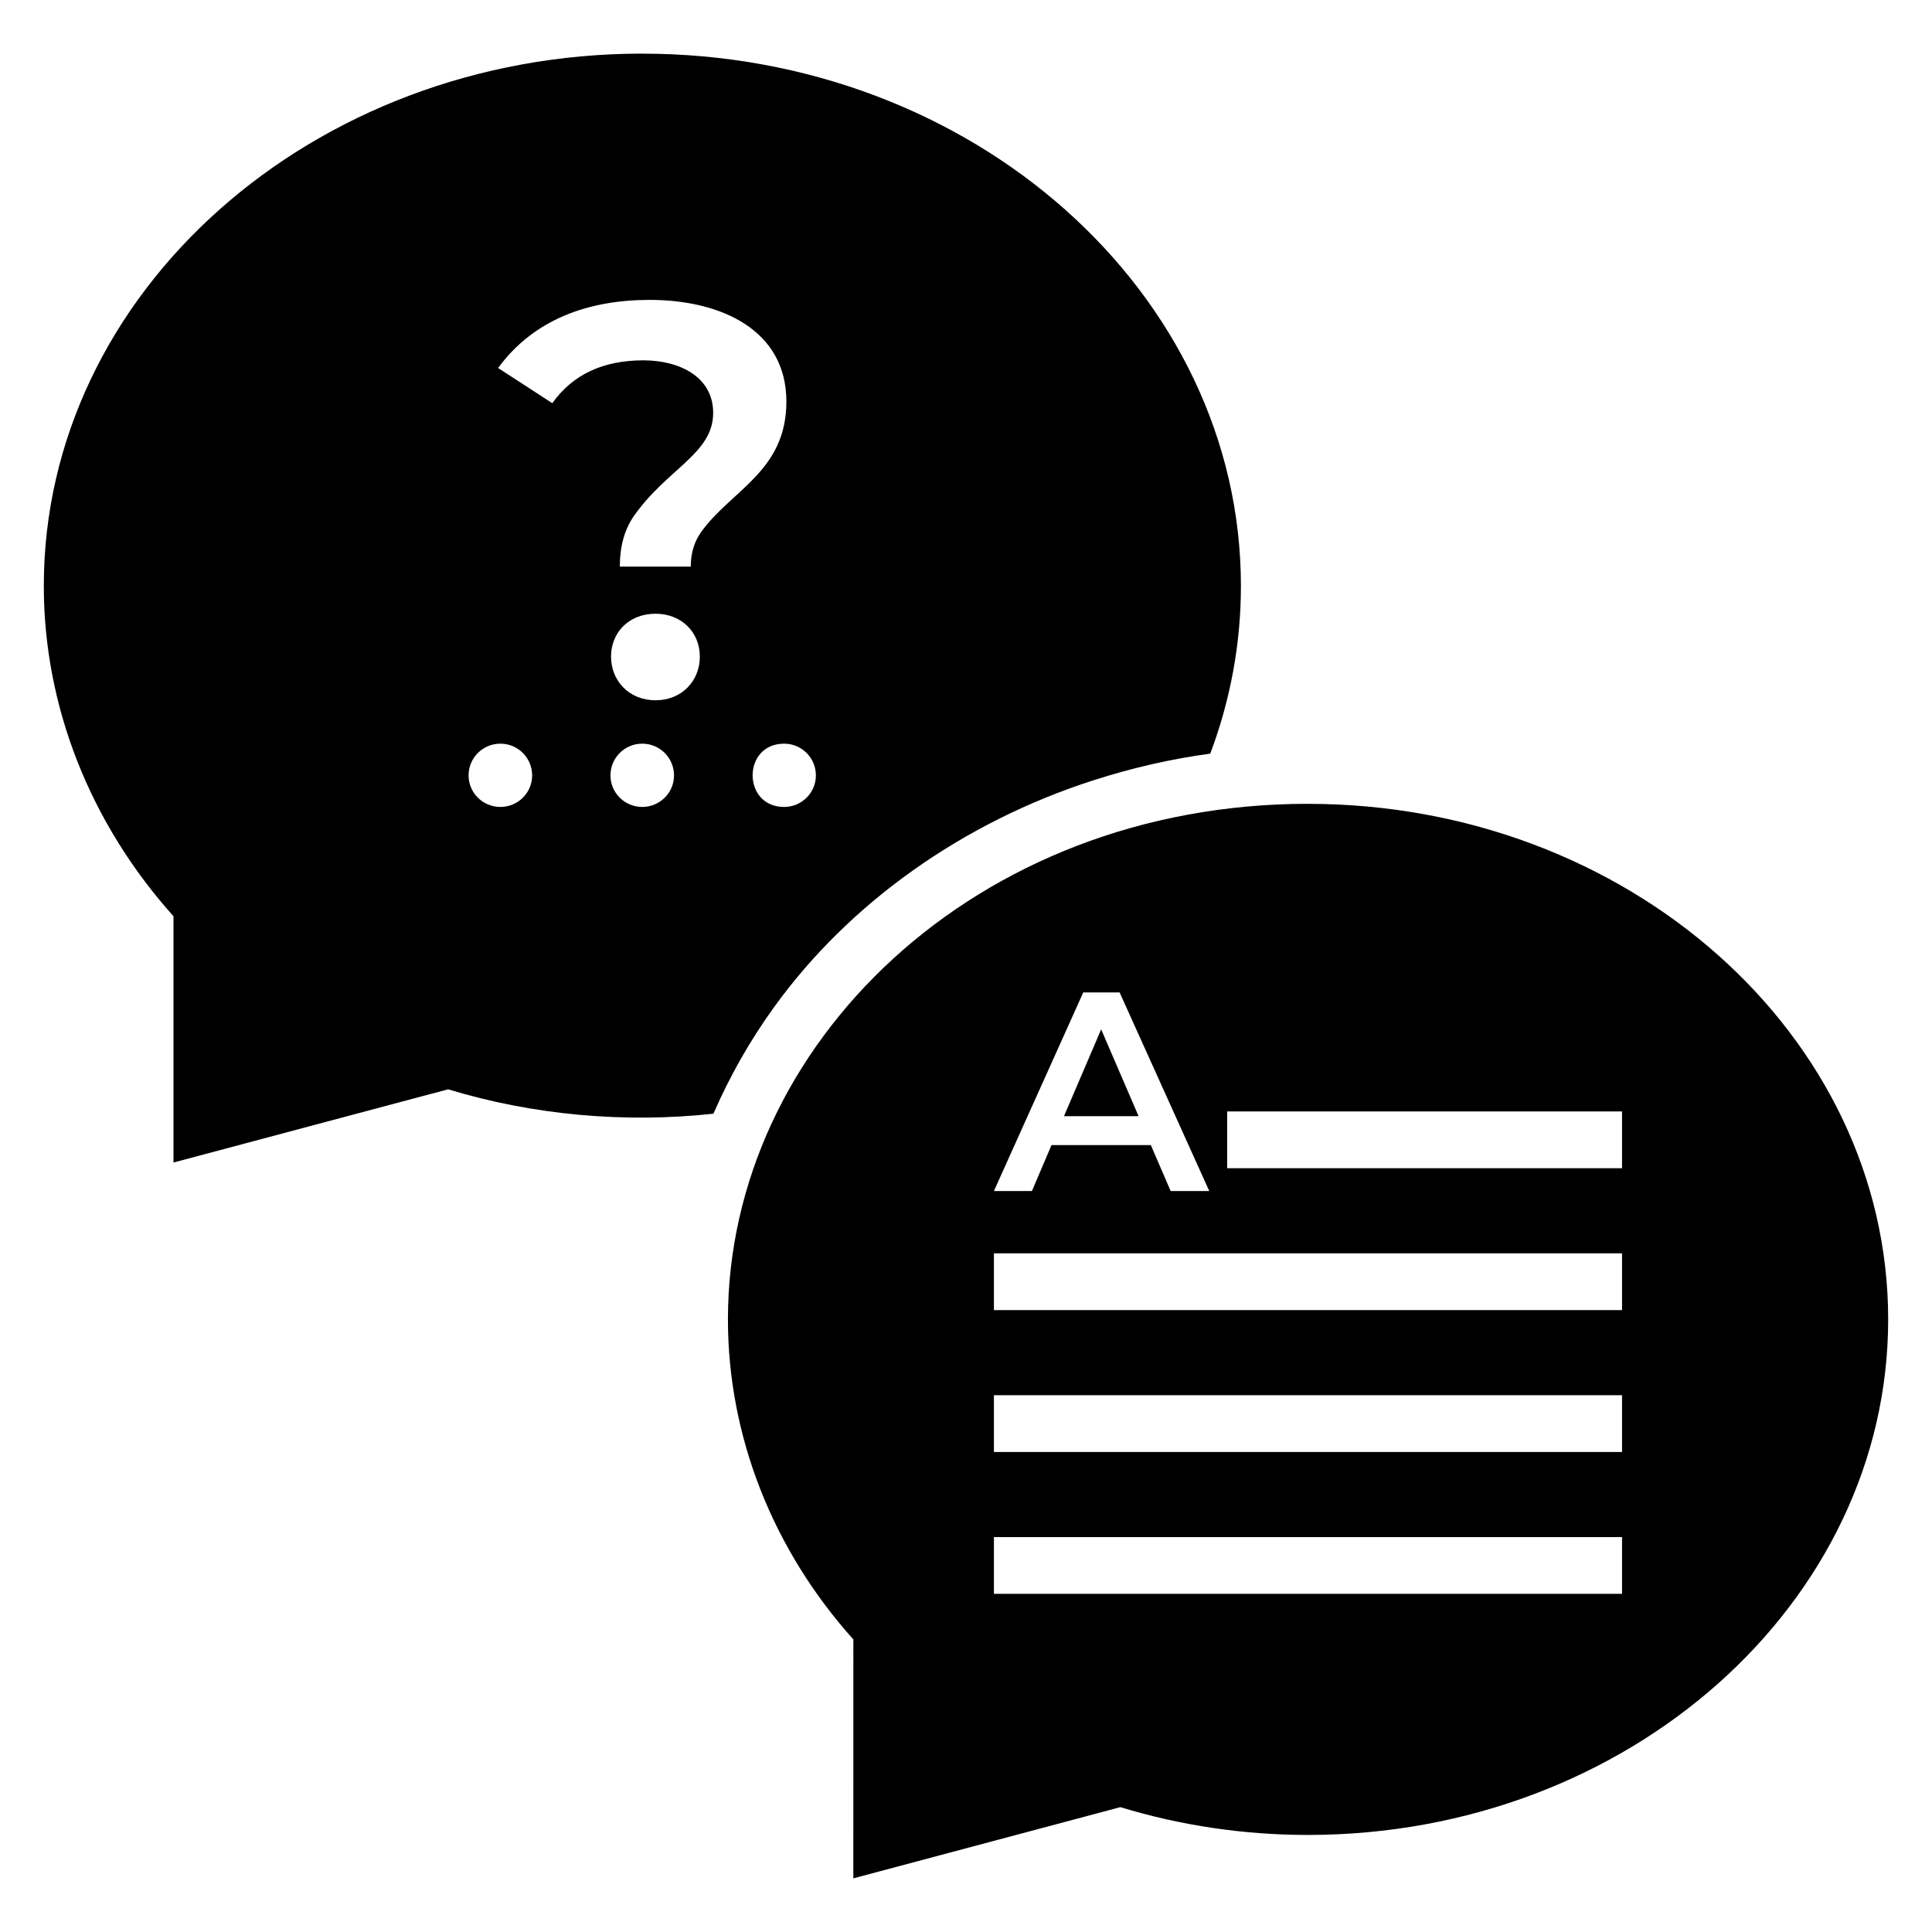 <?xml version="1.0" encoding="UTF-8"?>
<!-- Uploaded to: ICON Repo, www.svgrepo.com, Generator: ICON Repo Mixer Tools -->
<svg fill="#000000" width="800px" height="800px" version="1.1" viewBox="144 144 512 512" xmlns="http://www.w3.org/2000/svg">
 <g>
  <path d="m435.82 416.79-9.855 23.012h19.773z"/>
  <path d="m490.61 357.02c-88.113 0-153.7 63.883-153.7 136.63 0 30.754 11.73 60.832 33.238 84.82l-0.004 63.316 70.758-18.875c16.016 4.887 32.785 7.367 49.703 7.367 84.75 0.004 153.78-61.355 153.78-136.62 0-75.348-69.027-136.63-153.77-136.63zm-59.531 49.984h9.629l23.762 52.637h-10.23l-5.258-12.184h-26.32l-5.191 12.184h-10.074zm142.78 159.38h-166.46v-15.039h166.46zm0-37.598h-166.46v-15.039h166.46zm0-37.598h-166.46v-15.039h166.46zm0-37.598h-104.65v-15.039h104.65z"/>
  <path d="m314.2 158.21c-87.453 0-158.59 63.316-158.59 141.07 0 31.809 12.18 62.789 34.363 87.527v65.27l72.789-19.398c22.484 6.844 46.77 9.023 70.305 6.465 4.285-9.852 9.625-19.324 16.094-28.273 19.926-27.598 50.004-48.953 84.594-60.082 10.074-3.234 20.379-5.641 30.98-7.07 5.34-14.211 8.121-29.176 8.121-44.441 0.004-77.746-71.207-141.06-158.66-141.06zm-37.598 199.64c-4.66 0-8.422-3.762-8.422-8.348 0-4.664 3.762-8.422 8.422-8.422 4.664 0 8.422 3.762 8.422 8.422 0 4.586-3.758 8.348-8.422 8.348zm37.598 0c-4.66 0-8.422-3.762-8.422-8.348 0-4.664 3.762-8.422 8.422-8.422 4.664 0 8.422 3.762 8.422 8.422 0 4.586-3.758 8.348-8.422 8.348zm3.535-28.273c-7.144 0-11.805-5.266-11.805-11.578 0-6.316 4.66-11.355 11.805-11.355 6.769 0 11.73 4.812 11.73 11.355 0 6.465-4.812 11.578-11.73 11.578zm12.031-44.516c-1.805 2.555-2.707 5.562-2.707 9.098h-18.801c0-5.266 1.203-9.699 3.609-13.234 8.875-12.785 21.129-16.617 21.129-27.523 0-9.551-8.949-13.91-18.496-13.91-10.676 0-18.723 3.762-24.137 11.355l-14.363-9.324c9.473-12.934 23.988-18.047 40.152-18.047 18.949 0 36.246 7.973 36.246 26.922 0 18.57-14.66 23.461-22.633 34.664zm22.031 72.789c-11.129 0-11.129-16.77 0-16.77 4.664 0 8.422 3.762 8.422 8.422 0 4.586-3.758 8.348-8.422 8.348z"/>
 </g>
</svg>